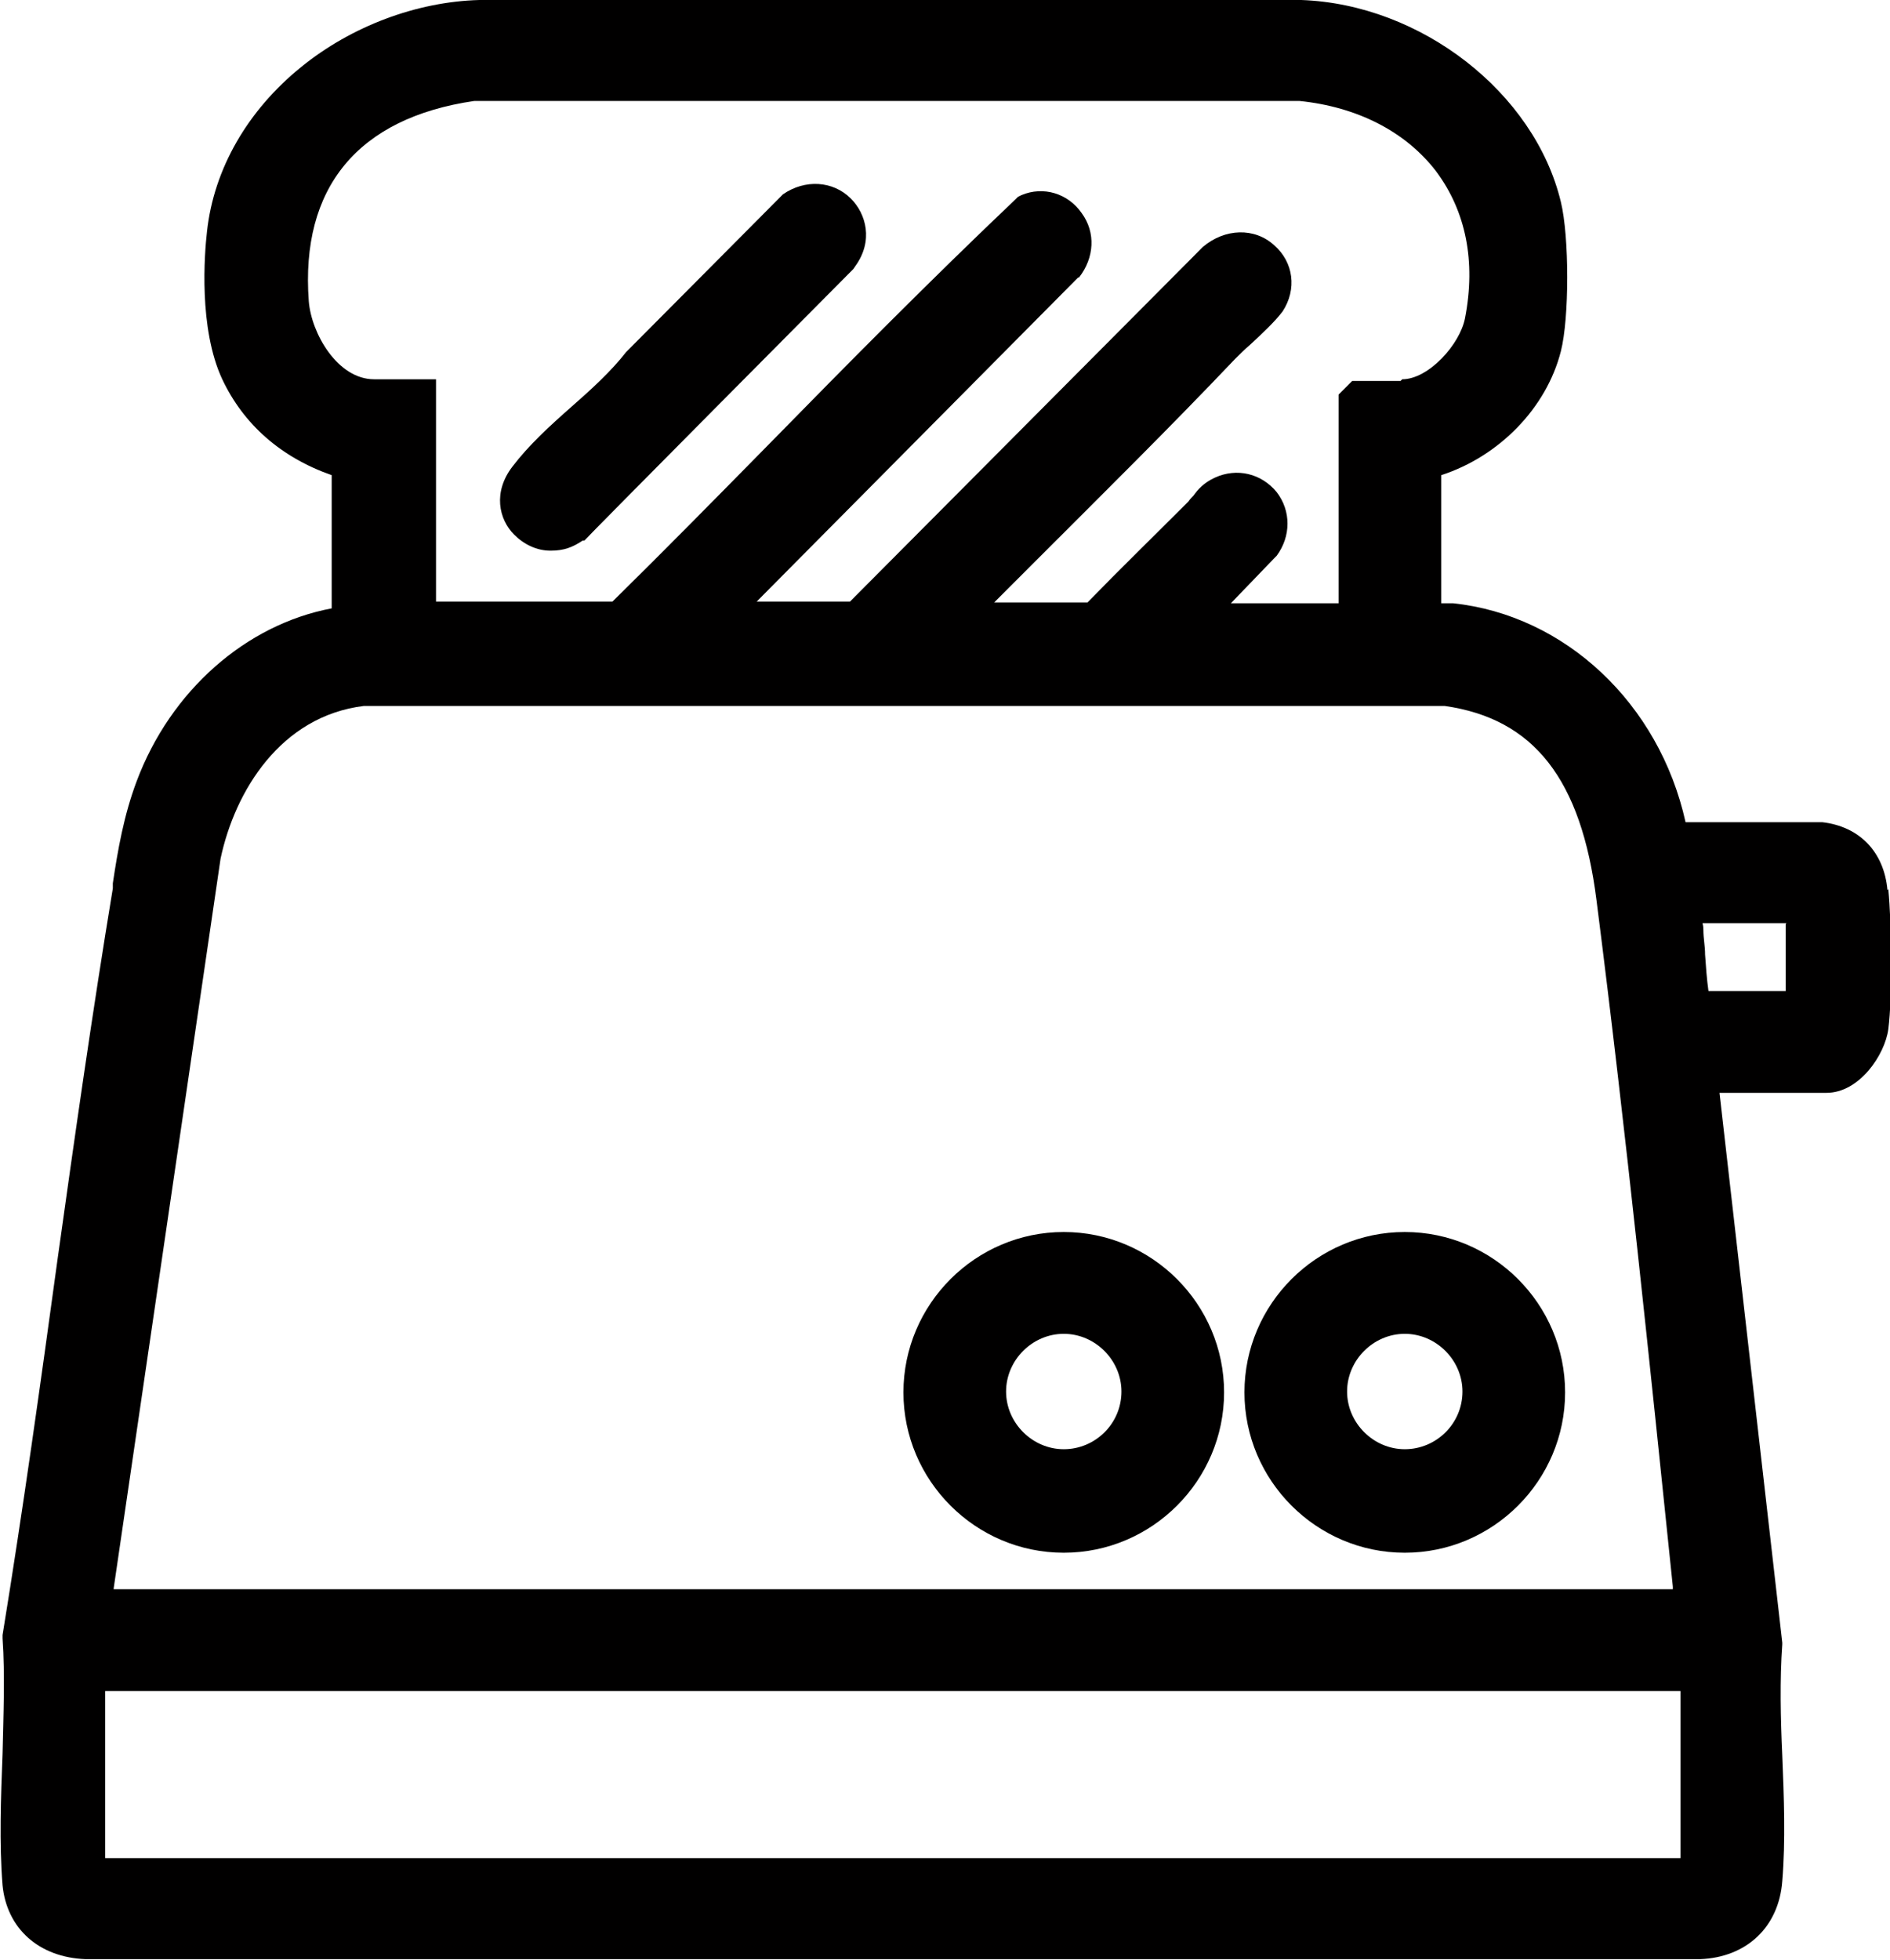 <?xml version="1.0" encoding="UTF-8"?> <svg xmlns="http://www.w3.org/2000/svg" id="Calque_1" version="1.1" viewBox="0 0 222.8 231"><defs><style> .st0 { fill: #010000; } </style></defs><path class="st0" d="M222.5,104.9c-.4-4.5-3.3-7.5-7.7-8h-16.1c-3.1-14-14.2-24.4-27.4-25.8-.4,0-.8,0-1.2,0,0,0-.1,0-.2,0v-15.1c6.8-2.2,12.4-7.9,14.1-14.6,1-3.9,1-13.5,0-17.6C180.9,10.9,167.5.5,153.4,0H56.5c-7.4.2-15.1,3.1-21,7.9-6.3,5.1-10.3,12-11.1,19.4-.3,2.6-1,11.4,1.8,17.4,2.5,5.3,6.9,9.2,12.9,11.3v15.7c-10.1,1.9-19,9.7-23,20.4-1.5,4-2.2,8-2.8,12v.6c-2.4,14.5-4.5,29.3-6.5,43.6-2,14.6-4.1,29.7-6.5,44.4v.2s0,.2,0,.2c.3,4.3.1,9,0,13.6-.2,5.2-.4,10.5,0,15.5.5,5.1,4.3,8.5,9.8,8.7h190.3c5.5-.2,9.3-3.8,9.7-9.2.4-4.8.2-9.9,0-14.8-.2-4.4-.3-8.9,0-13.1v-.2s-7.4-64.8-7.4-64.8h12.6c3.9,0,6.9-4.5,7.3-7.5.5-3.9.4-12.4,0-16.5ZM210.5,108.9v7.9h-9.1c-.2-1.4-.3-2.9-.4-4.3,0-1-.2-1.9-.2-2.9,0-.1,0-.4-.1-.8h9.9ZM198.1,199.3v19.7H12.4v-19.7h185.7ZM165.1,44.9h-5.7l-1.6,1.6v24.6h-12.7l5.2-5.4.2-.2c1.7-2.3,1.7-5.3,0-7.5-1.8-2.2-4.7-2.9-7.3-1.7-1.3.6-2,1.4-2.5,2.1-.2.2-.4.4-.6.7-4,4-8,7.9-11.9,11.9h-11c1.7-1.7,3.4-3.4,5.1-5.1,7.7-7.7,15.7-15.6,23.3-23.6.5-.5,1.1-1.1,1.8-1.7,1.4-1.3,2.9-2.7,3.8-3.9,1.7-2.6,1.3-5.8-1-7.8-2.3-2.1-5.8-2-8.4.2l-41.6,41.8h-11l37.9-38.2h.1c1.8-2.3,2-5.3.3-7.6-1.6-2.3-4.5-3.2-7.1-2.1l-.4.2-.3.3c-9.9,9.4-19.7,19.3-29.1,28.9-6,6.1-12.2,12.4-18.4,18.5h-20.8v-26.2h-7.3c-4.3,0-7.4-5.4-7.7-9.2-1-13.4,5.8-21.6,19.5-23.6h97.3c6.8.7,12.5,3.6,16.1,8.3,3.5,4.7,4.7,10.6,3.4,17.3-.6,3.1-4.3,7.2-7.4,7.2ZM13.4,187.2l12.6-86c1.7-8,7.1-16.8,16.9-18h127.4c10.5,1.5,16.1,8.6,17.9,22.9,3.5,27.4,6.4,55.8,9,80.9,0,.1,0,.2,0,.3H13.4Z"></path><path class="st0" d="M125.4,145.2c-10.4,0-18.9,8.5-18.9,18.9s8.5,18.9,18.9,18.9,18.9-8.5,18.9-18.9-8.5-18.9-18.9-18.9ZM132.2,164c0,3.8-3.1,6.8-6.8,6.8s-6.8-3.1-6.8-6.8,3.1-6.8,6.8-6.8,6.8,3.1,6.8,6.8Z"></path><path class="st0" d="M165.6,145.2c-10.4,0-18.9,8.5-18.9,18.9s8.5,18.9,18.9,18.9,18.9-8.5,18.9-18.9-8.5-18.9-18.9-18.9ZM172.4,164c0,3.8-3.1,6.8-6.8,6.8s-6.8-3.1-6.8-6.8,3.1-6.8,6.8-6.8,6.8,3.1,6.8,6.8Z"></path><path class="st0" d="M92.3,22.9l-18.3,18.4-.2.2c-1.7,2.2-4.1,4.4-6.5,6.5-2.5,2.2-5,4.5-6.9,7-2.3,3-1.6,6.2.2,8,1.2,1.2,2.7,1.9,4.3,1.9s2.6-.4,3.8-1.2h.2c0-.1,31.7-32,31.7-32l.2-.3c2.2-3,1.3-6.2-.5-8-2.1-2.1-5.4-2.3-8-.5Z"></path></svg> 